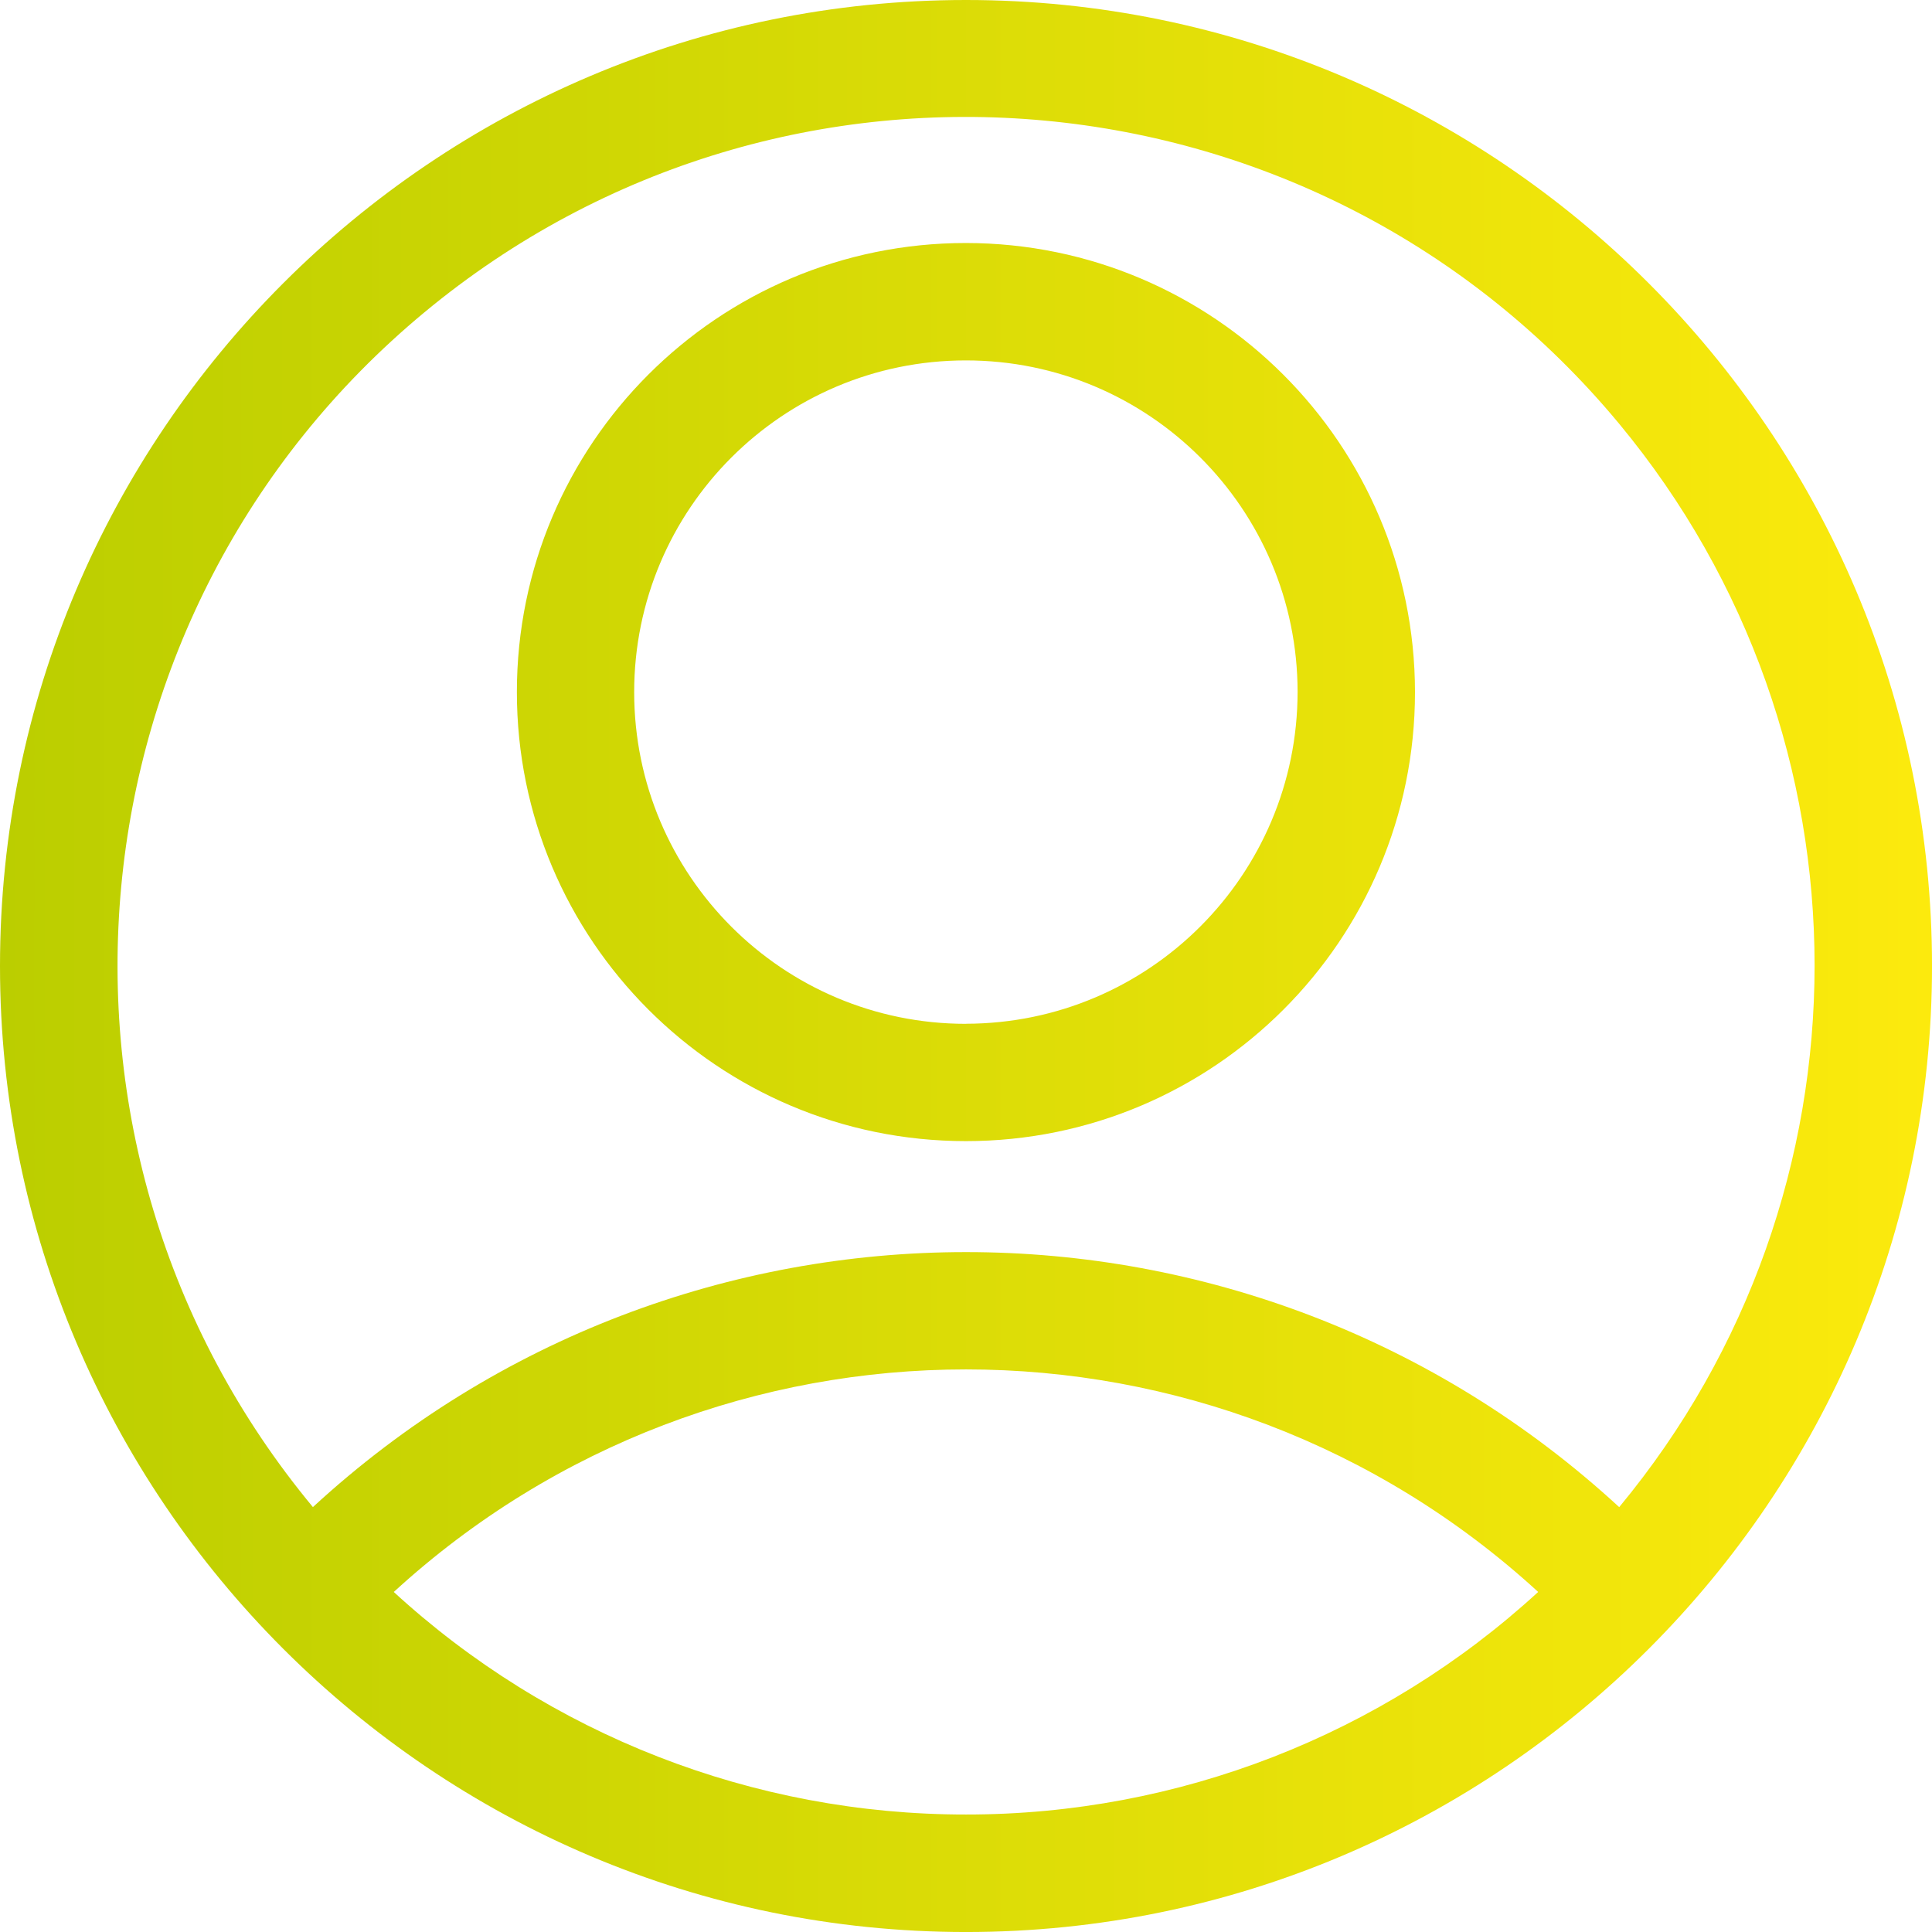 <?xml version="1.0" encoding="UTF-8"?><svg id="Laag_1" xmlns="http://www.w3.org/2000/svg" width="100.113" height="100.113" xmlns:xlink="http://www.w3.org/1999/xlink" viewBox="0 0 100.113 100.113"><defs><style>.cls-1{fill:url(#Naamloos_verloop_2);}</style><linearGradient id="Naamloos_verloop_2" x1="0" y1="50.057" x2="100.113" y2="50.057" gradientUnits="userSpaceOnUse"><stop offset="0" stop-color="#bbce00"/><stop offset="1" stop-color="#fcea0d"/></linearGradient></defs><path class="cls-1" d="M50.057,0C22.448,0,0,22.454,0,50.057s22.448,50.057,50.057,50.057,50.057-22.454,50.057-50.057S77.652,0,50.057,0ZM50.057,94.025c-11.004.009-21.607-4.124-29.702-11.577l.051.044c16.777-15.375,42.523-15.375,59.3,0-8.088,7.424-18.669,11.541-29.648,11.533ZM83.902,78.095c-19.123-17.618-48.565-17.618-67.688,0h0C.714,59.402,3.301,31.684,21.994,16.183,40.686.683,68.405,3.27,83.906,21.963c13.497,16.277,13.497,39.856,0,56.132h-.003ZM50.057,12.592c-12.851-.002-23.271,10.415-23.273,23.266-.002,12.851,10.415,23.271,23.266,23.273s23.271-10.415,23.273-23.266c0-.005,0-.009,0-.014-.02-12.84-10.426-23.243-23.266-23.259ZM50.057,53.053c-9.493.004-17.191-7.689-17.195-17.182-.004-9.493,7.689-17.191,17.182-17.195,9.49-.004,17.188,7.685,17.195,17.175-.006,9.49-7.692,17.184-17.182,17.198v.003Z"/></svg>